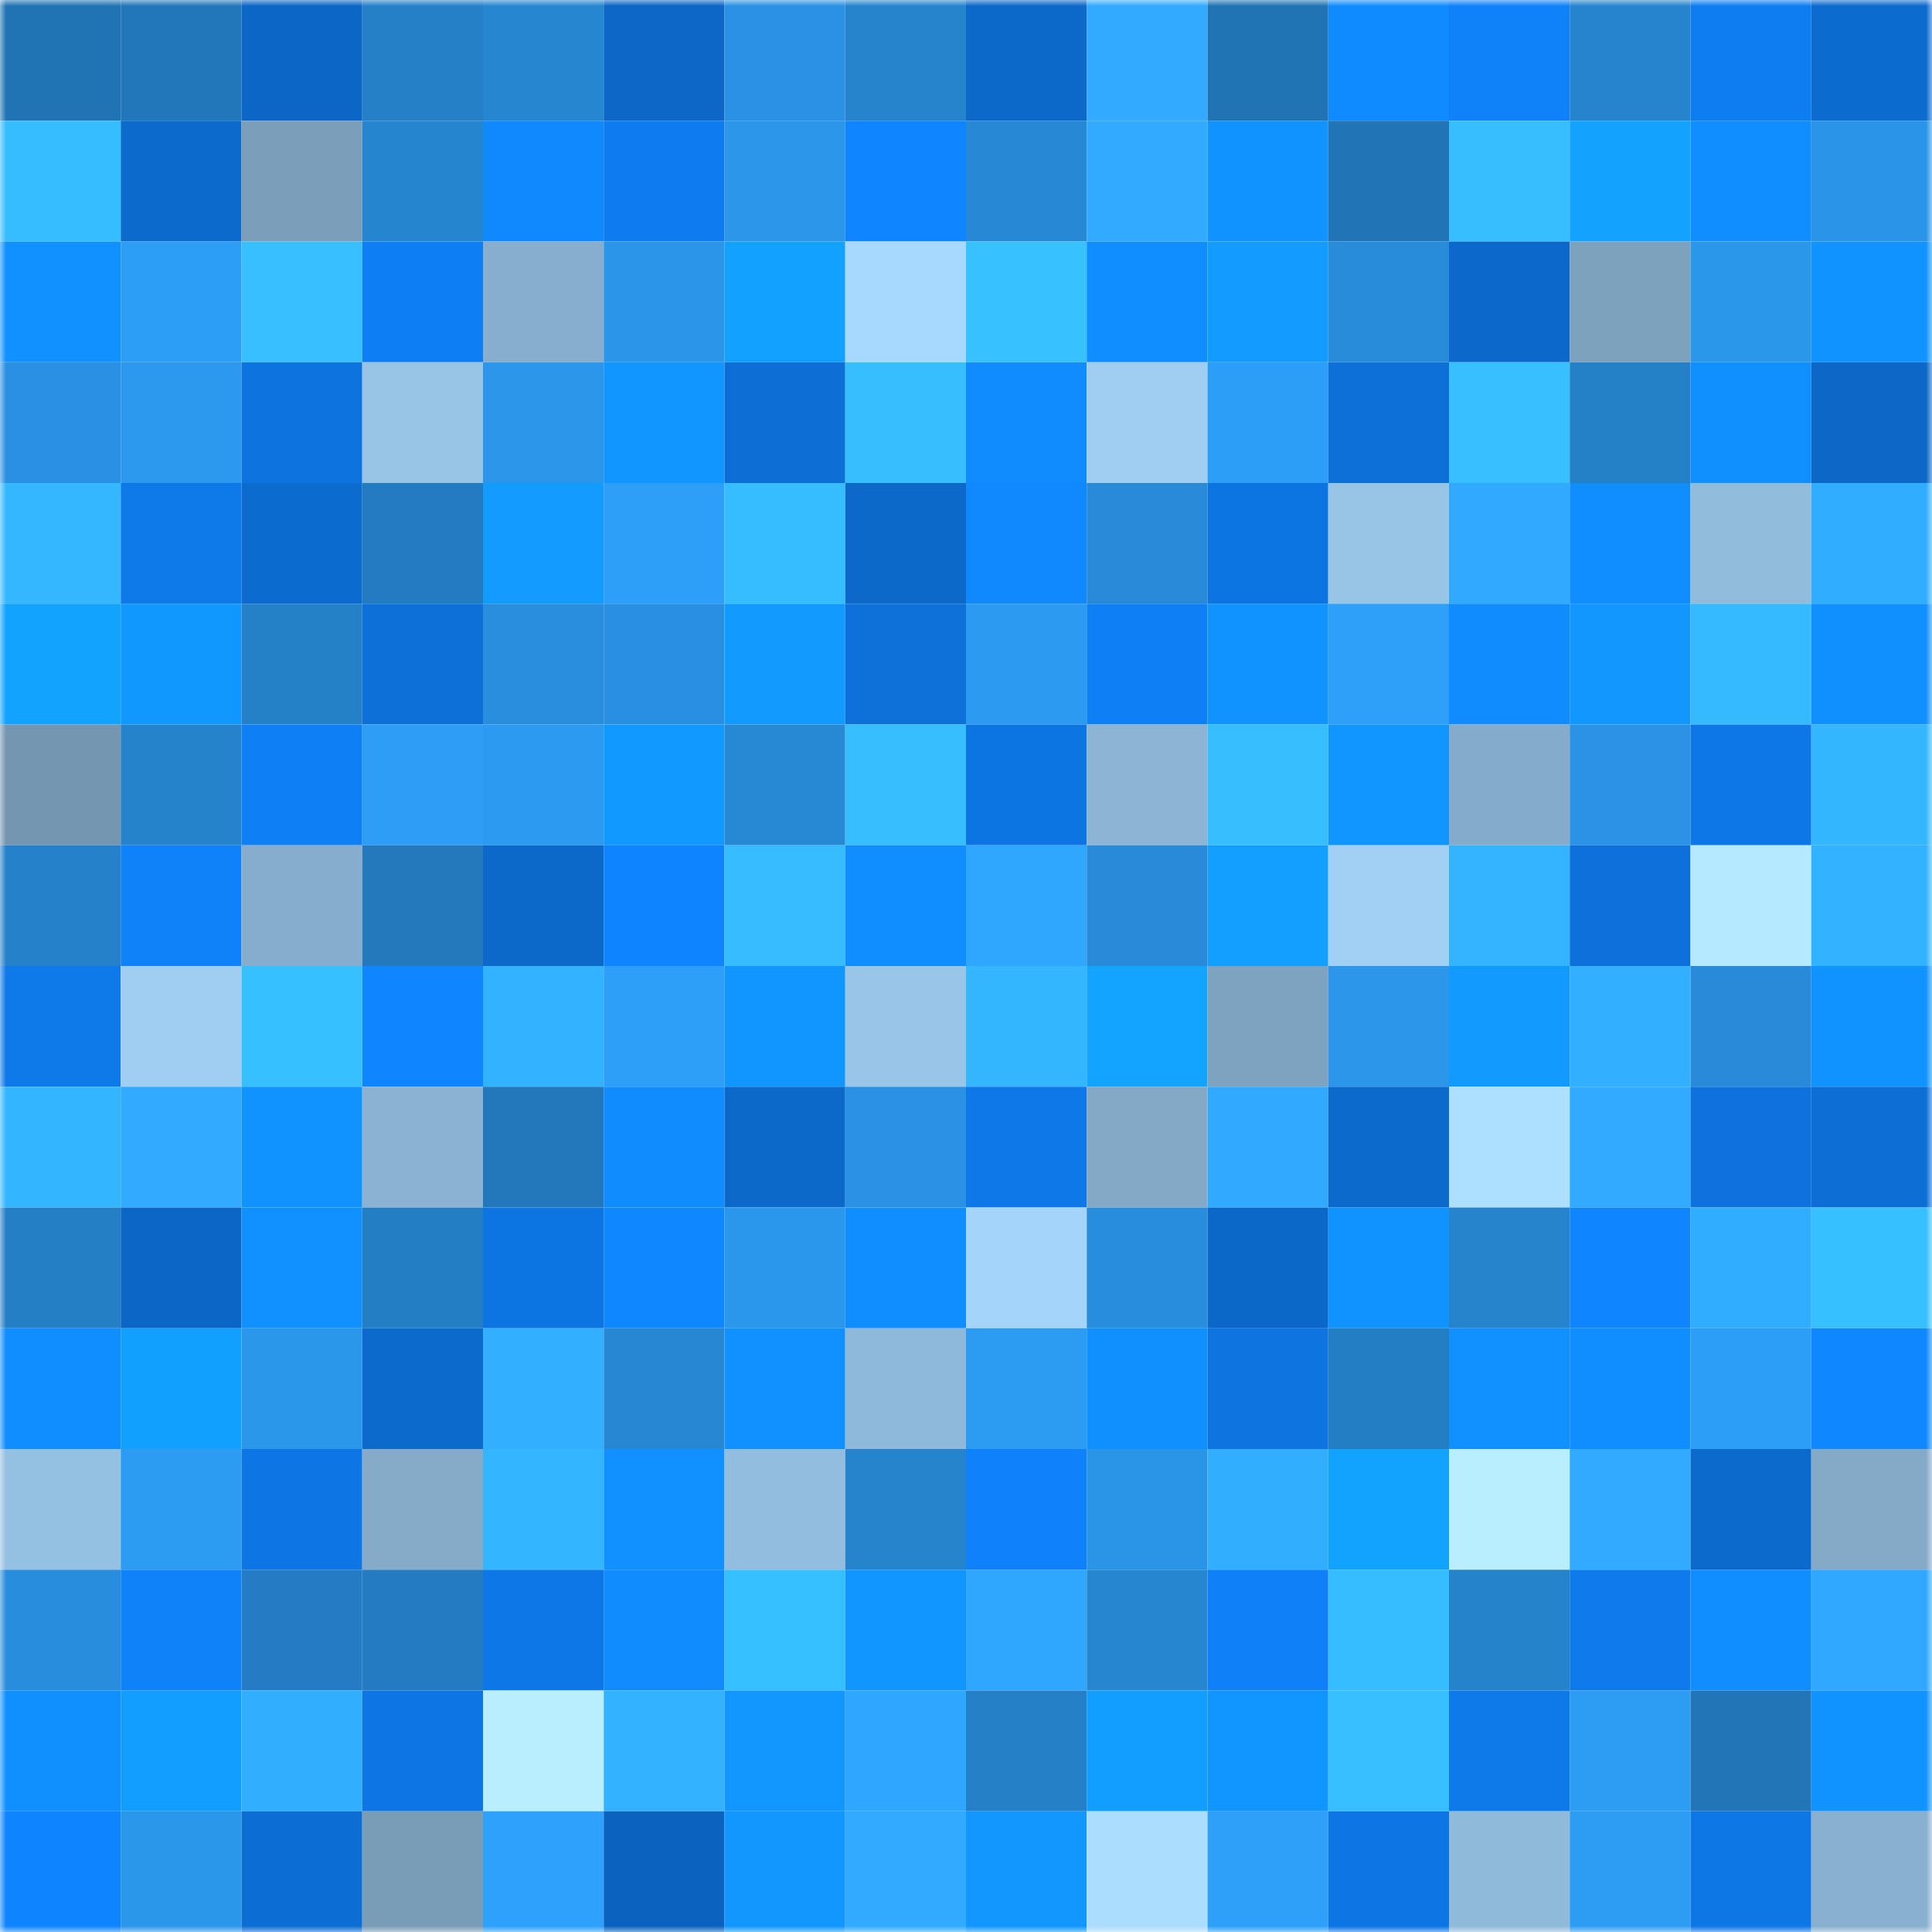 <svg viewBox="0 0 160 160" fill="none" role="img" xmlns="http://www.w3.org/2000/svg" width="240" height="240" name="ens%2Cfreeinc.eth"><mask id="877274299" mask-type="alpha" maskUnits="userSpaceOnUse" x="0" y="0" width="160" height="160"><rect width="160" height="160" fill="#FFFFFF"></rect></mask><g mask="url(#877274299)"><rect x="0" y="0" width="10" height="10" fill="#2174b4"></rect><rect x="10" y="0" width="10" height="10" fill="#2277ba"></rect><rect x="20" y="0" width="10" height="10" fill="#0c66c6"></rect><rect x="30" y="0" width="10" height="10" fill="#2580c8"></rect><rect x="40" y="0" width="10" height="10" fill="#2686d0"></rect><rect x="50" y="0" width="10" height="10" fill="#0c67c7"></rect><rect x="60" y="0" width="10" height="10" fill="#2a92e4"></rect><rect x="70" y="0" width="10" height="10" fill="#2684cd"></rect><rect x="80" y="0" width="10" height="10" fill="#0c68c9"></rect><rect x="90" y="0" width="10" height="10" fill="#31aaff"></rect><rect x="100" y="0" width="10" height="10" fill="#2174b4"></rect><rect x="110" y="0" width="10" height="10" fill="#108bff"></rect><rect x="120" y="0" width="10" height="10" fill="#0f81f9"></rect><rect x="130" y="0" width="10" height="10" fill="#2684ce"></rect><rect x="140" y="0" width="10" height="10" fill="#0e7df1"></rect><rect x="150" y="0" width="10" height="10" fill="#0c6bce"></rect><rect x="0" y="10" width="10" height="10" fill="#36bdff"></rect><rect x="10" y="10" width="10" height="10" fill="#0c6acd"></rect><rect x="20" y="10" width="10" height="10" fill="#7b9fbb"></rect><rect x="30" y="10" width="10" height="10" fill="#2685cf"></rect><rect x="40" y="10" width="10" height="10" fill="#1089ff"></rect><rect x="50" y="10" width="10" height="10" fill="#0e7cef"></rect><rect x="60" y="10" width="10" height="10" fill="#2b96ea"></rect><rect x="70" y="10" width="10" height="10" fill="#0f86ff"></rect><rect x="80" y="10" width="10" height="10" fill="#2789d6"></rect><rect x="90" y="10" width="10" height="10" fill="#31aaff"></rect><rect x="100" y="10" width="10" height="10" fill="#1194ff"></rect><rect x="110" y="10" width="10" height="10" fill="#2174b5"></rect><rect x="120" y="10" width="10" height="10" fill="#36beff"></rect><rect x="130" y="10" width="10" height="10" fill="#13a3ff"></rect><rect x="140" y="10" width="10" height="10" fill="#108eff"></rect><rect x="150" y="10" width="10" height="10" fill="#2a95e8"></rect><rect x="0" y="20" width="10" height="10" fill="#1091ff"></rect><rect x="10" y="20" width="10" height="10" fill="#2d9ef6"></rect><rect x="20" y="20" width="10" height="10" fill="#37bfff"></rect><rect x="30" y="20" width="10" height="10" fill="#0e7ef4"></rect><rect x="40" y="20" width="10" height="10" fill="#87aecd"></rect><rect x="50" y="20" width="10" height="10" fill="#2b95e9"></rect><rect x="60" y="20" width="10" height="10" fill="#12a1ff"></rect><rect x="70" y="20" width="10" height="10" fill="#a7d8fd"></rect><rect x="80" y="20" width="10" height="10" fill="#37c1ff"></rect><rect x="90" y="20" width="10" height="10" fill="#108dff"></rect><rect x="100" y="20" width="10" height="10" fill="#129cff"></rect><rect x="110" y="20" width="10" height="10" fill="#288cdb"></rect><rect x="120" y="20" width="10" height="10" fill="#0c68ca"></rect><rect x="130" y="20" width="10" height="10" fill="#7da2be"></rect><rect x="140" y="20" width="10" height="10" fill="#2b97eb"></rect><rect x="150" y="20" width="10" height="10" fill="#1194ff"></rect><rect x="0" y="30" width="10" height="10" fill="#2991e2"></rect><rect x="10" y="30" width="10" height="10" fill="#2c99ee"></rect><rect x="20" y="30" width="10" height="10" fill="#0d73df"></rect><rect x="30" y="30" width="10" height="10" fill="#98c4e6"></rect><rect x="40" y="30" width="10" height="10" fill="#2b96ea"></rect><rect x="50" y="30" width="10" height="10" fill="#1195ff"></rect><rect x="60" y="30" width="10" height="10" fill="#0d6ed5"></rect><rect x="70" y="30" width="10" height="10" fill="#36beff"></rect><rect x="80" y="30" width="10" height="10" fill="#108cff"></rect><rect x="90" y="30" width="10" height="10" fill="#9fcef2"></rect><rect x="100" y="30" width="10" height="10" fill="#2d9ef7"></rect><rect x="110" y="30" width="10" height="10" fill="#0d70d8"></rect><rect x="120" y="30" width="10" height="10" fill="#37bfff"></rect><rect x="130" y="30" width="10" height="10" fill="#2480c7"></rect><rect x="140" y="30" width="10" height="10" fill="#1090ff"></rect><rect x="150" y="30" width="10" height="10" fill="#0c67c6"></rect><rect x="0" y="40" width="10" height="10" fill="#35b8ff"></rect><rect x="10" y="40" width="10" height="10" fill="#0e79e9"></rect><rect x="20" y="40" width="10" height="10" fill="#0c6bce"></rect><rect x="30" y="40" width="10" height="10" fill="#237bc0"></rect><rect x="40" y="40" width="10" height="10" fill="#129cff"></rect><rect x="50" y="40" width="10" height="10" fill="#2d9ff8"></rect><rect x="60" y="40" width="10" height="10" fill="#36bdff"></rect><rect x="70" y="40" width="10" height="10" fill="#0c69ca"></rect><rect x="80" y="40" width="10" height="10" fill="#1089ff"></rect><rect x="90" y="40" width="10" height="10" fill="#288ad8"></rect><rect x="100" y="40" width="10" height="10" fill="#0d75e2"></rect><rect x="110" y="40" width="10" height="10" fill="#98c4e6"></rect><rect x="120" y="40" width="10" height="10" fill="#30a9ff"></rect><rect x="130" y="40" width="10" height="10" fill="#108eff"></rect><rect x="140" y="40" width="10" height="10" fill="#91bcdc"></rect><rect x="150" y="40" width="10" height="10" fill="#31adff"></rect><rect x="0" y="50" width="10" height="10" fill="#12a2ff"></rect><rect x="10" y="50" width="10" height="10" fill="#1198ff"></rect><rect x="20" y="50" width="10" height="10" fill="#2480c7"></rect><rect x="30" y="50" width="10" height="10" fill="#0d70d8"></rect><rect x="40" y="50" width="10" height="10" fill="#298edd"></rect><rect x="50" y="50" width="10" height="10" fill="#2990e1"></rect><rect x="60" y="50" width="10" height="10" fill="#129bff"></rect><rect x="70" y="50" width="10" height="10" fill="#0d71da"></rect><rect x="80" y="50" width="10" height="10" fill="#2c9af0"></rect><rect x="90" y="50" width="10" height="10" fill="#0e7ff5"></rect><rect x="100" y="50" width="10" height="10" fill="#1194ff"></rect><rect x="110" y="50" width="10" height="10" fill="#2ea0f9"></rect><rect x="120" y="50" width="10" height="10" fill="#108cff"></rect><rect x="130" y="50" width="10" height="10" fill="#1197ff"></rect><rect x="140" y="50" width="10" height="10" fill="#35b9ff"></rect><rect x="150" y="50" width="10" height="10" fill="#1090ff"></rect><rect x="0" y="60" width="10" height="10" fill="#7496b0"></rect><rect x="10" y="60" width="10" height="10" fill="#2583cc"></rect><rect x="20" y="60" width="10" height="10" fill="#0e7ff5"></rect><rect x="30" y="60" width="10" height="10" fill="#2d9df5"></rect><rect x="40" y="60" width="10" height="10" fill="#2c9af1"></rect><rect x="50" y="60" width="10" height="10" fill="#1199ff"></rect><rect x="60" y="60" width="10" height="10" fill="#2788d4"></rect><rect x="70" y="60" width="10" height="10" fill="#36beff"></rect><rect x="80" y="60" width="10" height="10" fill="#0d75e2"></rect><rect x="90" y="60" width="10" height="10" fill="#8cb5d5"></rect><rect x="100" y="60" width="10" height="10" fill="#36beff"></rect><rect x="110" y="60" width="10" height="10" fill="#1195ff"></rect><rect x="120" y="60" width="10" height="10" fill="#84abc9"></rect><rect x="130" y="60" width="10" height="10" fill="#2a93e5"></rect><rect x="140" y="60" width="10" height="10" fill="#0e77e7"></rect><rect x="150" y="60" width="10" height="10" fill="#34b7ff"></rect><rect x="0" y="70" width="10" height="10" fill="#2581ca"></rect><rect x="10" y="70" width="10" height="10" fill="#0f81f9"></rect><rect x="20" y="70" width="10" height="10" fill="#86adcc"></rect><rect x="30" y="70" width="10" height="10" fill="#2379bc"></rect><rect x="40" y="70" width="10" height="10" fill="#0c68c9"></rect><rect x="50" y="70" width="10" height="10" fill="#0f84ff"></rect><rect x="60" y="70" width="10" height="10" fill="#36bcff"></rect><rect x="70" y="70" width="10" height="10" fill="#108eff"></rect><rect x="80" y="70" width="10" height="10" fill="#30a7ff"></rect><rect x="90" y="70" width="10" height="10" fill="#288ad8"></rect><rect x="100" y="70" width="10" height="10" fill="#129fff"></rect><rect x="110" y="70" width="10" height="10" fill="#a1d0f4"></rect><rect x="120" y="70" width="10" height="10" fill="#34b4ff"></rect><rect x="130" y="70" width="10" height="10" fill="#0d71db"></rect><rect x="140" y="70" width="10" height="10" fill="#b4e9ff"></rect><rect x="150" y="70" width="10" height="10" fill="#33b2ff"></rect><rect x="0" y="80" width="10" height="10" fill="#0e79e9"></rect><rect x="10" y="80" width="10" height="10" fill="#9fcef2"></rect><rect x="20" y="80" width="10" height="10" fill="#37c0ff"></rect><rect x="30" y="80" width="10" height="10" fill="#0f85ff"></rect><rect x="40" y="80" width="10" height="10" fill="#33b2ff"></rect><rect x="50" y="80" width="10" height="10" fill="#2d9ff8"></rect><rect x="60" y="80" width="10" height="10" fill="#1195ff"></rect><rect x="70" y="80" width="10" height="10" fill="#99c5e8"></rect><rect x="80" y="80" width="10" height="10" fill="#34b7ff"></rect><rect x="90" y="80" width="10" height="10" fill="#13a4ff"></rect><rect x="100" y="80" width="10" height="10" fill="#7ea3c0"></rect><rect x="110" y="80" width="10" height="10" fill="#2b96ea"></rect><rect x="120" y="80" width="10" height="10" fill="#119aff"></rect><rect x="130" y="80" width="10" height="10" fill="#32b0ff"></rect><rect x="140" y="80" width="10" height="10" fill="#288ad8"></rect><rect x="150" y="80" width="10" height="10" fill="#1194ff"></rect><rect x="0" y="90" width="10" height="10" fill="#34b6ff"></rect><rect x="10" y="90" width="10" height="10" fill="#31aaff"></rect><rect x="20" y="90" width="10" height="10" fill="#1193ff"></rect><rect x="30" y="90" width="10" height="10" fill="#8ab2d1"></rect><rect x="40" y="90" width="10" height="10" fill="#2278bb"></rect><rect x="50" y="90" width="10" height="10" fill="#108cff"></rect><rect x="60" y="90" width="10" height="10" fill="#0c69ca"></rect><rect x="70" y="90" width="10" height="10" fill="#2a92e4"></rect><rect x="80" y="90" width="10" height="10" fill="#0e78e9"></rect><rect x="90" y="90" width="10" height="10" fill="#83a9c7"></rect><rect x="100" y="90" width="10" height="10" fill="#30a9ff"></rect><rect x="110" y="90" width="10" height="10" fill="#0c6acc"></rect><rect x="120" y="90" width="10" height="10" fill="#ade0ff"></rect><rect x="130" y="90" width="10" height="10" fill="#31abff"></rect><rect x="140" y="90" width="10" height="10" fill="#0d72dd"></rect><rect x="150" y="90" width="10" height="10" fill="#0d6fd6"></rect><rect x="0" y="100" width="10" height="10" fill="#247fc5"></rect><rect x="10" y="100" width="10" height="10" fill="#0c66c5"></rect><rect x="20" y="100" width="10" height="10" fill="#1091ff"></rect><rect x="30" y="100" width="10" height="10" fill="#247ec4"></rect><rect x="40" y="100" width="10" height="10" fill="#0d75e2"></rect><rect x="50" y="100" width="10" height="10" fill="#0f88ff"></rect><rect x="60" y="100" width="10" height="10" fill="#2b97ec"></rect><rect x="70" y="100" width="10" height="10" fill="#108eff"></rect><rect x="80" y="100" width="10" height="10" fill="#a4d4f9"></rect><rect x="90" y="100" width="10" height="10" fill="#288ddc"></rect><rect x="100" y="100" width="10" height="10" fill="#0c68c8"></rect><rect x="110" y="100" width="10" height="10" fill="#1193ff"></rect><rect x="120" y="100" width="10" height="10" fill="#2684cd"></rect><rect x="130" y="100" width="10" height="10" fill="#0f86ff"></rect><rect x="140" y="100" width="10" height="10" fill="#31adff"></rect><rect x="150" y="100" width="10" height="10" fill="#37c0ff"></rect><rect x="0" y="110" width="10" height="10" fill="#108dff"></rect><rect x="10" y="110" width="10" height="10" fill="#12a0ff"></rect><rect x="20" y="110" width="10" height="10" fill="#2b97eb"></rect><rect x="30" y="110" width="10" height="10" fill="#0c6acc"></rect><rect x="40" y="110" width="10" height="10" fill="#32afff"></rect><rect x="50" y="110" width="10" height="10" fill="#2787d2"></rect><rect x="60" y="110" width="10" height="10" fill="#1191ff"></rect><rect x="70" y="110" width="10" height="10" fill="#8fb9da"></rect><rect x="80" y="110" width="10" height="10" fill="#2c9bf2"></rect><rect x="90" y="110" width="10" height="10" fill="#1090ff"></rect><rect x="100" y="110" width="10" height="10" fill="#0d74e0"></rect><rect x="110" y="110" width="10" height="10" fill="#247ec4"></rect><rect x="120" y="110" width="10" height="10" fill="#1191ff"></rect><rect x="130" y="110" width="10" height="10" fill="#108eff"></rect><rect x="140" y="110" width="10" height="10" fill="#2d9ef7"></rect><rect x="150" y="110" width="10" height="10" fill="#0f88ff"></rect><rect x="0" y="120" width="10" height="10" fill="#94c0e1"></rect><rect x="10" y="120" width="10" height="10" fill="#2c9bf2"></rect><rect x="20" y="120" width="10" height="10" fill="#0d76e4"></rect><rect x="30" y="120" width="10" height="10" fill="#85abc9"></rect><rect x="40" y="120" width="10" height="10" fill="#34b5ff"></rect><rect x="50" y="120" width="10" height="10" fill="#1091ff"></rect><rect x="60" y="120" width="10" height="10" fill="#92bdde"></rect><rect x="70" y="120" width="10" height="10" fill="#2684cd"></rect><rect x="80" y="120" width="10" height="10" fill="#0f81fa"></rect><rect x="90" y="120" width="10" height="10" fill="#2a94e7"></rect><rect x="100" y="120" width="10" height="10" fill="#32aeff"></rect><rect x="110" y="120" width="10" height="10" fill="#12a2ff"></rect><rect x="120" y="120" width="10" height="10" fill="#b8eeff"></rect><rect x="130" y="120" width="10" height="10" fill="#31abff"></rect><rect x="140" y="120" width="10" height="10" fill="#0c6acd"></rect><rect x="150" y="120" width="10" height="10" fill="#84aac8"></rect><rect x="0" y="130" width="10" height="10" fill="#288ddc"></rect><rect x="10" y="130" width="10" height="10" fill="#0f81f9"></rect><rect x="20" y="130" width="10" height="10" fill="#247dc4"></rect><rect x="30" y="130" width="10" height="10" fill="#237bc0"></rect><rect x="40" y="130" width="10" height="10" fill="#0e77e7"></rect><rect x="50" y="130" width="10" height="10" fill="#108cff"></rect><rect x="60" y="130" width="10" height="10" fill="#37c0ff"></rect><rect x="70" y="130" width="10" height="10" fill="#1196ff"></rect><rect x="80" y="130" width="10" height="10" fill="#30a7ff"></rect><rect x="90" y="130" width="10" height="10" fill="#2686d0"></rect><rect x="100" y="130" width="10" height="10" fill="#0f80f8"></rect><rect x="110" y="130" width="10" height="10" fill="#36bdff"></rect><rect x="120" y="130" width="10" height="10" fill="#2583cc"></rect><rect x="130" y="130" width="10" height="10" fill="#0e7aeb"></rect><rect x="140" y="130" width="10" height="10" fill="#108eff"></rect><rect x="150" y="130" width="10" height="10" fill="#30a8ff"></rect><rect x="0" y="140" width="10" height="10" fill="#1090ff"></rect><rect x="10" y="140" width="10" height="10" fill="#129eff"></rect><rect x="20" y="140" width="10" height="10" fill="#32aeff"></rect><rect x="30" y="140" width="10" height="10" fill="#0d76e4"></rect><rect x="40" y="140" width="10" height="10" fill="#b9eeff"></rect><rect x="50" y="140" width="10" height="10" fill="#33b2ff"></rect><rect x="60" y="140" width="10" height="10" fill="#1197ff"></rect><rect x="70" y="140" width="10" height="10" fill="#2fa6ff"></rect><rect x="80" y="140" width="10" height="10" fill="#2580c8"></rect><rect x="90" y="140" width="10" height="10" fill="#129eff"></rect><rect x="100" y="140" width="10" height="10" fill="#1195ff"></rect><rect x="110" y="140" width="10" height="10" fill="#37bfff"></rect><rect x="120" y="140" width="10" height="10" fill="#0e79e9"></rect><rect x="130" y="140" width="10" height="10" fill="#2d9df4"></rect><rect x="140" y="140" width="10" height="10" fill="#2275b7"></rect><rect x="150" y="140" width="10" height="10" fill="#1194ff"></rect><rect x="0" y="150" width="10" height="10" fill="#0f84ff"></rect><rect x="10" y="150" width="10" height="10" fill="#2b97eb"></rect><rect x="20" y="150" width="10" height="10" fill="#0c6dd2"></rect><rect x="30" y="150" width="10" height="10" fill="#799cb7"></rect><rect x="40" y="150" width="10" height="10" fill="#2ea1fc"></rect><rect x="50" y="150" width="10" height="10" fill="#0b63bf"></rect><rect x="60" y="150" width="10" height="10" fill="#1197ff"></rect><rect x="70" y="150" width="10" height="10" fill="#31aaff"></rect><rect x="80" y="150" width="10" height="10" fill="#1197ff"></rect><rect x="90" y="150" width="10" height="10" fill="#abddff"></rect><rect x="100" y="150" width="10" height="10" fill="#2ea0f9"></rect><rect x="110" y="150" width="10" height="10" fill="#0d76e4"></rect><rect x="120" y="150" width="10" height="10" fill="#90bada"></rect><rect x="130" y="150" width="10" height="10" fill="#2d9df4"></rect><rect x="140" y="150" width="10" height="10" fill="#0e77e6"></rect><rect x="150" y="150" width="10" height="10" fill="#88b0cf"></rect></g></svg>